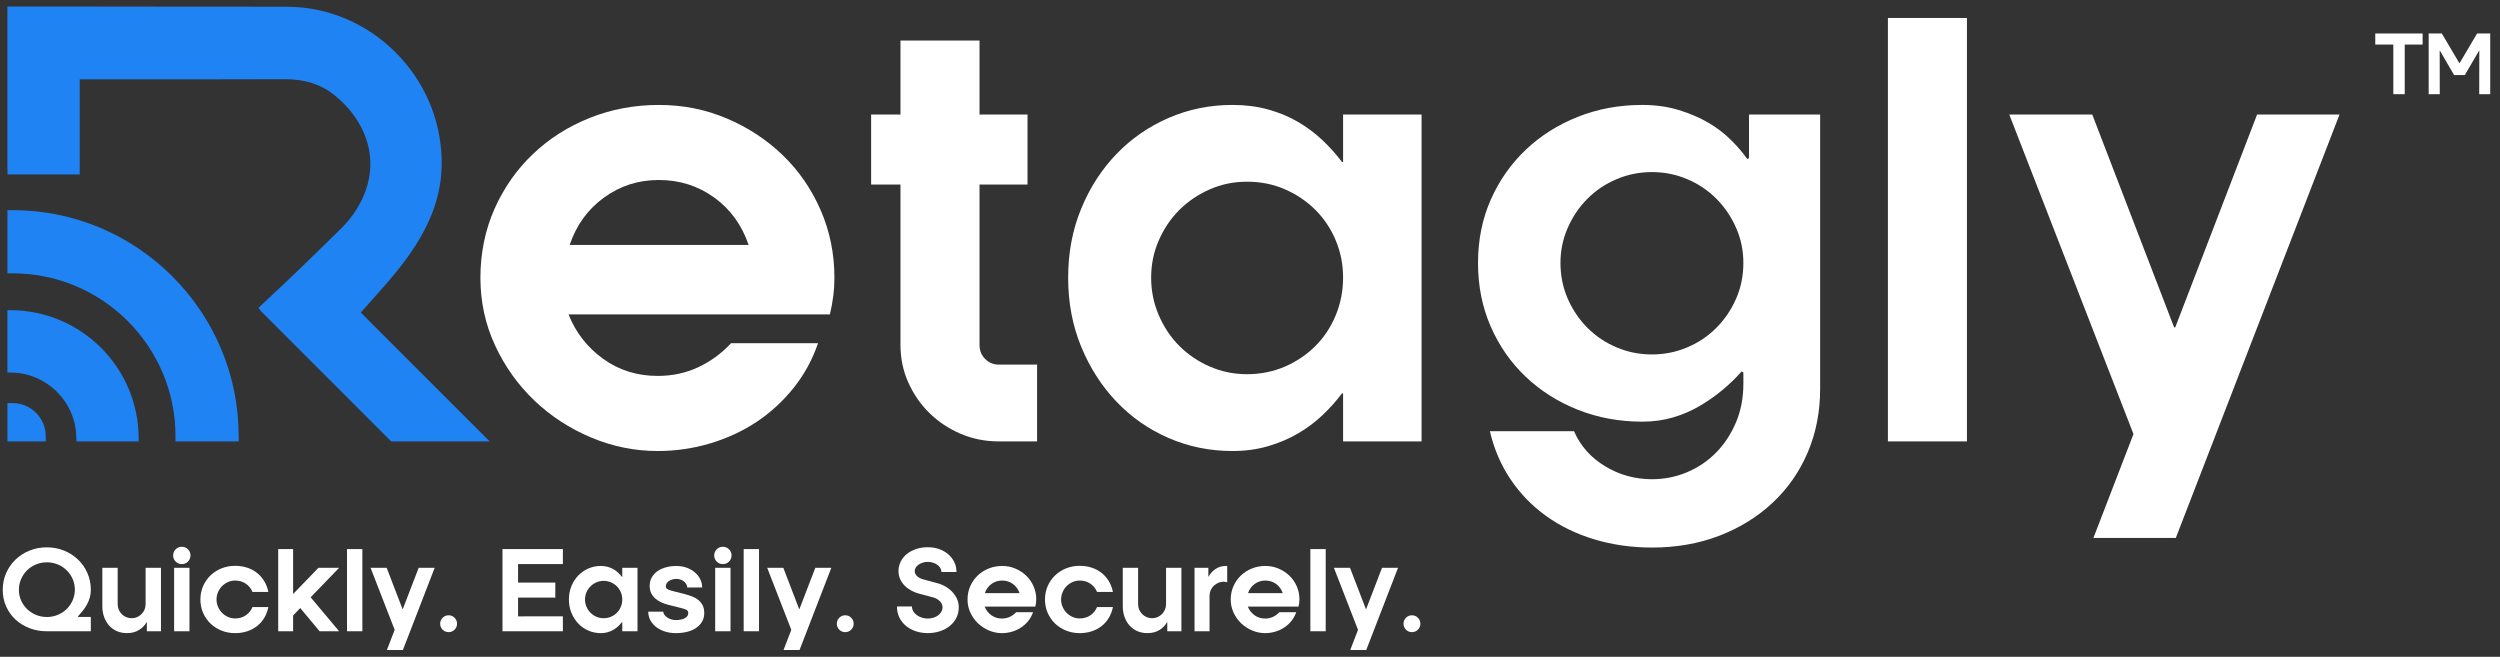 <svg version="1.2" xmlns="http://www.w3.org/2000/svg" viewBox="0 0 1534 403" width="1534" height="403">
	<rect x="0" y="0" width="1534" height="403" fill="#333333" stroke="none"/>
	<style>
		.s0 { fill: #ffffff } 
		.s1 { fill: #2083f4 } 
	</style>
	<g>
		<path class="s0" d="m512 170.38q0 5.89-0.69 11.26-0.7 5.38-2.08 11.26h-160.39q6.58 16.62 21.13 27.19 14.55 10.57 33.6 10.57 13.51 0.01 24.94-5.37 11.43-5.37 20.09-14.72h53.35q-5.2 15.26-15.07 27.54-9.88 12.3-22.69 20.79-12.82 8.49-28.41 13.16-15.59 4.67-32.22 4.68-21.13 0-40.88-8.31-19.75-8.31-34.81-22.69-15.07-14.37-24.08-33.78-9.01-19.4-9.01-41.57c0-14.78 2.89-29.33 8.66-42.26q8.65-19.4 23.56-33.6 14.89-14.21 34.82-22.17 19.91-7.97 42.44-7.97c15.02 0 28.69 2.77 41.74 8.31q19.57 8.31 34.3 22.52 14.72 14.2 23.21 33.6 8.49 19.41 8.49 41.56zm-52.65-20.09q-6.24-18.36-21.13-29.1-14.9-10.74-33.95-10.74c-12.7 0-23.68 3.58-33.6 10.74q-14.89 10.74-21.13 29.1z"/>
		<path class="s0" d="m636.36 270.84h-23.56q-12.47 0-23.38-4.68-10.91-4.68-19.05-12.64-8.14-7.96-12.99-18.71-4.85-10.74-4.85-23.21v-98.38h-18.01v-42.96h18.01v-45.38h48.5v45.38h29.45v42.96h-29.45v98.38q0 5.21 3.46 8.66 3.47 3.47 8.31 3.47h23.56z"/>
		<path class="s0" d="m824.12 241.4h-0.69q-5.2 6.93-11.95 13.34-6.76 6.42-15.07 11.26-8.31 4.86-18.36 7.79-10.06 2.95-21.82 2.95-20.79 0-39.15-7.97-18.36-7.96-32.04-22.35-13.69-14.37-21.65-33.78-7.98-19.4-7.97-42.26-0.01-22.86 7.97-42.26 7.96-19.39 21.65-33.6 13.68-14.21 32.04-22.17 18.36-7.97 39.15-7.97 11.77 0 21.82 2.77 10.05 2.77 18.36 7.62 8.31 4.86 15.07 11.26 6.75 6.41 11.95 13.34h0.69v-29.1h48.15v200.58h-48.15c0 0 0-29.44 0-29.45zm0-71.02q0-12.12-4.5-22.86-4.5-10.73-12.47-18.71-7.97-7.97-18.71-12.64-10.74-4.68-23.21-4.68c-8.31 0-15.71 1.56-22.86 4.68q-10.74 4.68-18.71 12.64-7.98 7.97-12.64 18.71-4.68 10.74-4.68 22.86 0 12.12 4.68 23.03 4.68 10.92 12.64 18.88 7.96 7.97 18.71 12.65 10.74 4.67 22.86 4.67c8.08 0 16.05-1.56 23.21-4.67q10.73-4.68 18.71-12.65 7.97-7.96 12.47-18.88 4.5-10.92 4.5-23.03z"/>
		<path class="s0" d="m1013.61 335.97q-18.71 0-35.33-5.02-16.62-5.02-29.62-14.38-13-9.35-21.82-22.52-8.84-13.16-12.64-29.45h51.62q5.89 13.51 19.05 21.48 13.16 7.97 28.75 7.97 11.43 0 21.65-4.33 10.22-4.33 17.84-12.12 7.62-7.8 12.13-18.53 4.5-10.74 4.5-23.56v-6.93l-1.04-0.69q-5.2 5.89-11.61 11.26-6.42 5.38-14.03 9.88-7.62 4.5-16.46 7.1-8.83 2.6-18.88 2.6-21.13 0-39.49-7.28-18.36-7.28-32.04-20.26-13.69-12.99-21.48-30.83-7.8-17.83-7.79-38.97 0-21.13 7.79-38.8 7.79-17.67 21.48-30.66 13.68-12.99 32.04-20.27 18.36-7.27 39.49-7.27 12.12 0 22.34 3.12 10.21 3.12 18.19 7.79 7.97 4.68 14.03 10.74 6.06 6.06 9.87 11.6l1.04-0.69v-26.67h43.65v168.36q-0.01 21.14-7.62 38.97-7.62 17.84-21.48 30.83-13.86 12.99-32.74 20.27-18.88 7.27-41.4 7.27zm0-118.48q11.43 0 21.65-4.33 10.22-4.32 17.84-11.95 7.62-7.61 12.13-17.84 4.5-10.21 4.5-22c0-7.86-1.5-14.84-4.5-21.65q-4.51-10.22-12.13-17.84-7.62-7.62-17.84-11.95-10.22-4.33-21.65-4.33-11.43 0-21.65 4.33-10.22 4.33-17.84 11.95-7.62 7.62-12.12 17.84-4.5 10.23-4.5 21.65c0 7.62 1.5 15.19 4.5 22q4.5 10.23 12.12 17.84 7.62 7.63 17.84 11.95 10.22 4.33 21.65 4.33z"/>
		<path class="s0" d="m1158.42 11.03h48.5v259.81h-48.5z"/>
		<path class="s0" d="m1335.09 330.08h-50.58l24.59-63.74-76.21-196.07h50.92l50.23 130.6h0.69l50.23-130.6h50.58l-100.46 259.82z"/>
	</g>
	<g>
		<path class="s0" d="m55.74 387.34h-27.03q-5.65 0-10.56-1.88-4.91-1.88-8.57-5.24-3.66-3.36-5.78-8.04-2.12-4.67-2.12-10.25 0-5.58 2.12-10.35 2.12-4.77 5.78-8.27 3.66-3.5 8.57-5.48 4.91-1.98 10.56-1.98 5.65 0 10.56 1.98 4.91 1.98 8.57 5.48 3.66 3.5 5.78 8.27 2.12 4.77 2.12 10.35 0 2.49-0.64 4.74-0.64 2.26-1.75 4.27-1.11 2.01-2.56 3.83-1.44 1.82-2.99 3.5l0.2 0.27h7.73v8.81zm-27.02-8.74q3.5 0 6.62-1.28 3.12-1.28 5.45-3.5 2.32-2.22 3.7-5.28 1.38-3.05 1.45-6.62 0-3.5-1.34-6.59-1.35-3.09-3.66-5.38-2.32-2.28-5.48-3.6-3.16-1.31-6.72-1.31-3.56 0-6.69 1.31-3.12 1.31-5.45 3.6-2.32 2.29-3.66 5.38-1.35 3.09-1.35 6.59 0 3.49 1.35 6.52 1.35 3.03 3.66 5.28 2.32 2.25 5.45 3.56 3.12 1.31 6.69 1.31z"/>
		<path class="s0" d="m98.77 348.41v38.93h-8.67v-5.58h-0.14q-1.55 2.82-4.61 4.77-3.06 1.95-7.5 1.95-3.36-0.01-6.12-1.21-2.76-1.21-4.74-3.4-1.98-2.19-3.09-5.24-1.11-3.06-1.11-6.69v-23.53h9.41v22.32q0 1.81 0.67 3.36 0.67 1.55 1.82 2.72 1.14 1.18 2.72 1.85 1.58 0.67 3.33 0.67c1.17 0 2.33-0.22 3.36-0.67q1.55-0.67 2.72-1.85 1.17-1.17 1.85-2.72 0.67-1.55 0.67-3.36v-22.32h9.41z"/>
		<path class="s0" d="m106.24 340.82q0-2.21 1.55-3.77 1.55-1.55 3.77-1.55 2.21 0 3.77 1.55 1.55 1.55 1.55 3.77 0 2.22-1.55 3.77-1.55 1.55-3.77 1.55-2.22 0-3.77-1.55-1.55-1.55-1.55-3.77zm10.01 7.59v38.93h-9.41v-38.93z"/>
		<path class="s0" d="m154.91 363.21q-1.28-3.16-4.1-5.08-2.82-1.91-6.52-1.91-2.35 0-4.44 0.94-2.08 0.95-3.63 2.52-1.55 1.58-2.45 3.7-0.91 2.12-0.91 4.47 0 2.36 0.91 4.47 0.91 2.12 2.45 3.7 1.55 1.58 3.63 2.52 2.09 0.94 4.44 0.94 3.7 0 6.52-1.91 2.82-1.92 4.1-5.08h9.75q-0.73 3.63-2.49 6.59-1.75 2.96-4.4 5.04-2.66 2.09-6.08 3.23-3.43 1.14-7.4 1.14-4.44 0-8.34-1.55-3.9-1.55-6.79-4.34-2.89-2.79-4.54-6.56-1.65-3.76-1.65-8.2 0-4.44 1.65-8.2 1.65-3.76 4.54-6.56 2.89-2.78 6.79-4.34 3.9-1.55 8.34-1.55 3.97 0 7.4 1.14 3.43 1.14 6.05 3.23 2.63 2.09 4.4 5.04 1.79 2.96 2.52 6.59h-9.75z"/>
		<path class="s0" d="m208.09 348.41l-17.48 18.09 17.48 20.84h-11.97l-11.9-14.25-4.37 4.57v9.68h-9.14v-50.42h9.14v27.56l15.53-16.07z"/>
		<path class="s0" d="m212.93 336.92h9.41v50.42h-9.41z"/>
		<path class="s0" d="m247.22 398.84h-9.82l4.77-12.37-14.79-38.06h9.88l9.75 25.35h0.14l9.75-25.35h9.82z"/>
		<path class="s0" d="m275.26 387.88q-2.16 0-3.66-1.51-1.51-1.51-1.51-3.66 0-2.15 1.51-3.66 1.52-1.51 3.66-1.51 2.15 0 3.66 1.51 1.51 1.52 1.51 3.66 0 2.15-1.51 3.66-1.52 1.51-3.66 1.51z"/>
		<path class="s0" d="m345.38 378.2v9.14h-37.05v-50.42h37.05v9.21h-27.5v11.36h22.86v9.21h-22.86v11.5z"/>
		<path class="s0" d="m381.82 381.63h-0.13q-1.01 1.35-2.32 2.59-1.31 1.24-2.92 2.19-1.61 0.94-3.56 1.51-1.95 0.57-4.24 0.57-4.03 0-7.6-1.55-3.57-1.55-6.22-4.34-2.65-2.79-4.2-6.56-1.55-3.76-1.55-8.2 0-4.44 1.55-8.2 1.54-3.76 4.2-6.52 2.65-2.76 6.22-4.3 3.57-1.55 7.6-1.55 2.29 0 4.24 0.54 1.95 0.54 3.56 1.48 1.62 0.95 2.92 2.18 1.31 1.24 2.32 2.59h0.13v-5.65h9.35v38.93h-9.35zm0-13.78q0-2.35-0.87-4.44-0.87-2.08-2.42-3.63-1.54-1.55-3.63-2.45-2.08-0.91-4.51-0.91c-1.62 0-3.05 0.3-4.44 0.91q-2.08 0.9-3.63 2.45-1.55 1.55-2.45 3.63-0.91 2.09-0.91 4.44 0 2.36 0.91 4.47 0.91 2.12 2.45 3.66 1.55 1.55 3.63 2.45 2.08 0.91 4.44 0.91c1.57 0 3.12-0.3 4.51-0.91q2.09-0.91 3.63-2.45 1.55-1.54 2.42-3.66 0.87-2.11 0.87-4.47z"/>
		<path class="s0" d="m421.69 360.45q0-0.81-0.47-1.75-0.47-0.94-1.31-1.71-0.84-0.78-2.09-1.28-1.24-0.5-2.79-0.5-1.28 0-2.45 0.34-1.18 0.34-2.05 0.91-0.87 0.57-1.41 1.38-0.54 0.81-0.54 1.75 0 1.35 0.91 1.85 0.91 0.51 2.39 0.97l8.34 2.15q2.42 0.61 4.61 1.48 2.19 0.87 3.8 2.22 1.62 1.35 2.56 3.26 0.94 1.92 0.94 4.67 0 3.03-1.38 5.31-1.38 2.29-3.73 3.87-2.36 1.59-5.51 2.35-3.16 0.77-6.79 0.77c-2.42 0-4.6-0.33-6.66-0.98q-3.09-0.97-5.38-2.72-2.28-1.75-3.6-4.17-1.31-2.42-1.31-5.31h9.21q0 0.94 0.64 1.85 0.65 0.91 1.68 1.65 1.04 0.75 2.45 1.21 1.41 0.48 2.96 0.47 3.16 0 5.38-1.11 2.22-1.11 2.22-3.19 0-1.34-1.04-1.95-1.04-0.61-3.06-1.08l-8.27-2.08q-2.28-0.6-4.34-1.55-2.05-0.94-3.6-2.35-1.55-1.41-2.45-3.3-0.91-1.88-0.91-4.3 0-3.03 1.31-5.31 1.31-2.29 3.53-3.83 2.22-1.54 5.21-2.35 2.99-0.81 6.35-0.81 3.37 0 6.25 1.04 2.9 1.05 5.01 2.83 2.12 1.79 3.33 4.17 1.21 2.39 1.21 5.14h-9.14z"/>
		<path class="s0" d="m438.23 340.82q0-2.21 1.55-3.77 1.55-1.55 3.77-1.55 2.21 0 3.77 1.55 1.55 1.55 1.55 3.77 0 2.22-1.55 3.77-1.55 1.55-3.77 1.55-2.22 0-3.77-1.55-1.55-1.55-1.55-3.77zm10.02 7.59v38.93h-9.41v-38.93z"/>
		<path class="s0" d="m456.32 336.92h9.41v50.42h-9.41z"/>
		<path class="s0" d="m490.6 398.84h-9.82l4.77-12.37-14.79-38.06h9.88l9.75 25.35h0.14l9.75-25.35h9.82z"/>
		<path class="s0" d="m518.64 387.88q-2.16 0-3.66-1.51-1.51-1.51-1.51-3.66 0-2.15 1.51-3.66 1.52-1.51 3.66-1.51 2.15 0 3.66 1.51 1.51 1.52 1.51 3.66 0 2.15-1.51 3.66-1.52 1.51-3.66 1.51z"/>
		<path class="s0" d="m577.67 350.97q0-1.33-0.71-2.49-0.71-1.14-1.85-1.95-1.14-0.81-2.66-1.28-1.51-0.47-3.19-0.47-1.68 0-3.13 0.47-1.45 0.48-2.52 1.24-1.08 0.78-1.71 1.78-0.64 1.01-0.64 2.15 0 1.75 1.45 3.09 1.44 1.35 3.6 1.95l8 2.15q2.89 0.67 5.41 2.05 2.52 1.38 4.44 3.36 1.92 1.98 3.03 4.4 1.11 2.42 1.11 5.25 0 3.49-1.45 6.39-1.45 2.89-4 4.98-2.55 2.09-6.05 3.26-3.5 1.17-7.53 1.18c-2.69 0-5.12-0.39-7.43-1.18q-3.46-1.17-6.02-3.33-2.55-2.15-4-5.14-1.44-2.99-1.45-6.69h9.21q0 1.61 0.81 2.96 0.81 1.35 2.15 2.32 1.35 0.98 3.09 1.55 1.76 0.57 3.63 0.57 1.88 0 3.56-0.54 1.68-0.54 2.89-1.48 1.21-0.95 1.92-2.18 0.71-1.25 0.71-2.66 0-2.16-1.65-3.8-1.65-1.65-4.34-2.39l-8.4-2.22q-2.56-0.67-4.87-1.95-2.32-1.28-4.03-3.02-1.71-1.75-2.72-4-1.01-2.25-1.01-4.87 0-3.22 1.41-5.95 1.41-2.72 3.83-4.64 2.42-1.91 5.68-2.99 3.26-1.07 7.03-1.08c2.51 0 4.76 0.37 6.89 1.11q3.19 1.11 5.58 3.13 2.39 2.02 3.77 4.81 1.38 2.79 1.38 6.15c0 0-9.21 0-9.22 0z"/>
		<path class="s0" d="m635.83 367.85q0 1.14-0.14 2.18-0.13 1.04-0.4 2.18h-31.13q1.28 3.22 4.1 5.28 2.82 2.05 6.52 2.05 2.62 0 4.84-1.04 2.22-1.04 3.9-2.86h10.35q-1.01 2.95-2.92 5.35-1.92 2.38-4.4 4.03-2.49 1.65-5.51 2.56-3.03 0.9-6.25 0.91-4.1 0-7.93-1.62-3.84-1.62-6.76-4.4-2.93-2.79-4.67-6.56-1.75-3.77-1.75-8.07c0-2.87 0.56-5.69 1.68-8.2q1.68-3.76 4.57-6.52 2.89-2.76 6.76-4.3 3.87-1.55 8.24-1.55c2.92 0 5.57 0.54 8.1 1.61q3.8 1.61 6.66 4.37 2.86 2.76 4.51 6.52 1.65 3.76 1.65 8.07zm-10.22-3.9q-1.22-3.57-4.1-5.65-2.89-2.08-6.59-2.08c-2.47 0-4.6 0.69-6.52 2.08q-2.9 2.08-4.1 5.65z"/>
		<path class="s0" d="m673.14 363.21q-1.28-3.16-4.1-5.08-2.82-1.91-6.52-1.91-2.36 0-4.44 0.94-2.09 0.95-3.63 2.52-1.55 1.58-2.45 3.7-0.91 2.12-0.91 4.47 0 2.36 0.91 4.47 0.91 2.12 2.45 3.7 1.54 1.58 3.63 2.52 2.08 0.94 4.44 0.94 3.7 0 6.52-1.91 2.82-1.92 4.1-5.08h9.75q-0.74 3.63-2.49 6.59-1.75 2.96-4.4 5.04-2.66 2.09-6.08 3.23-3.43 1.14-7.4 1.14-4.44 0-8.34-1.55-3.9-1.55-6.79-4.34-2.89-2.79-4.54-6.56-1.65-3.76-1.65-8.2 0-4.44 1.65-8.2 1.65-3.76 4.54-6.56 2.89-2.78 6.79-4.34 3.9-1.55 8.34-1.55 3.97 0 7.4 1.14 3.43 1.14 6.05 3.23 2.63 2.09 4.4 5.04 1.78 2.96 2.52 6.59h-9.75z"/>
		<path class="s0" d="m724.91 348.41v38.93h-8.67v-5.58h-0.14q-1.55 2.82-4.61 4.77-3.06 1.95-7.5 1.95-3.36-0.01-6.12-1.21-2.76-1.21-4.74-3.4-1.98-2.19-3.09-5.24-1.11-3.06-1.11-6.69v-23.53h9.41v22.32q0 1.81 0.67 3.36 0.67 1.55 1.82 2.72 1.14 1.18 2.72 1.85 1.57 0.67 3.33 0.67c1.17 0 2.33-0.22 3.36-0.67q1.55-0.67 2.72-1.85 1.17-1.17 1.85-2.72 0.67-1.55 0.67-3.36v-22.32h9.41z"/>
		<path class="s0" d="m732.98 348.41h8.47v5.38h0.13q0.74-1.28 1.75-2.45 1.01-1.18 2.32-2.08 1.32-0.91 2.92-1.45 1.62-0.54 3.63-0.54h0.81v10.02q-0.54-0.14-1.08-0.24-0.54-0.1-1.14-0.1-1.75 0-3.23 0.64-1.48 0.64-2.66 1.72-1.18 1.08-1.88 2.56-0.71 1.48-0.84 3.16v22.32h-9.21v-38.93z"/>
		<path class="s0" d="m797.32 367.85q0 1.14-0.14 2.18-0.13 1.04-0.4 2.18h-31.13q1.28 3.22 4.1 5.28 2.83 2.05 6.52 2.05 2.62 0 4.84-1.04 2.22-1.04 3.9-2.86h10.35q-1.01 2.95-2.92 5.35-1.92 2.38-4.4 4.03-2.49 1.65-5.51 2.56-3.03 0.9-6.25 0.91-4.1 0-7.93-1.62-3.84-1.62-6.76-4.4-2.93-2.79-4.67-6.56-1.75-3.77-1.75-8.07c0-2.87 0.56-5.69 1.68-8.2q1.68-3.76 4.57-6.52 2.89-2.76 6.76-4.3 3.87-1.55 8.24-1.55c2.92 0 5.57 0.54 8.1 1.61q3.8 1.61 6.66 4.37 2.86 2.76 4.51 6.52 1.65 3.76 1.65 8.07zm-10.22-3.9q-1.22-3.57-4.1-5.65-2.89-2.08-6.59-2.08c-2.47 0-4.6 0.69-6.52 2.08q-2.9 2.08-4.1 5.65z"/>
		<path class="s0" d="m804.04 336.92h9.41v50.42h-9.41z"/>
		<path class="s0" d="m838.33 398.84h-9.82l4.77-12.37-14.79-38.06h9.88l9.75 25.35h0.14l9.75-25.35h9.82z"/>
		<path class="s0" d="m866.37 387.88q-2.16 0-3.66-1.51-1.51-1.51-1.51-3.66 0-2.15 1.51-3.66 1.51-1.51 3.66-1.51 2.15 0 3.66 1.51 1.51 1.52 1.51 3.66 0 2.15-1.51 3.66-1.52 1.51-3.66 1.51z"/>
	</g>
	<path fill-rule="evenodd" class="s1" d="m-91.52 447.43l-0.4-0.4"/>
	<g>
		<path class="s1" d="m7.79 128.95h-3.22v38.77h3.22c55.07 0 99.88 44.81 99.9 99.89v3.22h38.76v-3.22c-0.02-76.46-62.22-138.66-138.66-138.66z"/>
		<path class="s1" d="m85.08 269.06v1.8h-38.23v-1.76c0-22.34-18.19-40.5-40.49-40.5h-1.8v-38.27h1.8c43.42 0 78.73 35.34 78.72 78.73z"/>
		<path class="s1" d="m7.79 247.35h-3.22v23.49h23.49v-3.23c-0.02-11.17-9.11-20.26-20.26-20.26z"/>
	</g>
	<path class="s1" d="m300.49 270.85h-60.48l-79.53-79.56-1.93-2.35 8.41-7.9c5.74-5.38 11.44-10.74 17.05-16.15q1.54-1.44 3.03-2.93c3.03-2.93 6.03-5.9 9.03-8.83q6.07-5.96 12.15-11.86c12.93-12.41 19.66-27.63 18.99-42.81-0.68-15.02-8.61-29.37-22.34-40.36-7.83-6.32-17.92-9.51-29.92-9.51h-0.29c-19.28 0.06-38.56 0.06-57.83 0.1h-67.92v58.35h-44.26l-0.1-3.22v-99.81h41.13c16.57 0 33.17 0.03 49.74 0.06l49.03 0.03q15.93-0.05 31.85 0.03c51.19 0.26 93.68 42.42 94.71 93.94 0.45 22.4-7.45 42.75-25.56 65.89-5.25 6.71-10.96 13.12-17.02 19.89q-3.43 3.82-7.06 7.93l79.11 79.08z"/>
	<g>
		<path class="s0" d="m1475.54 27.34v30.45h-7v-30.45h-11.07v-6.8h29.05v6.8z"/>
		<path class="s0" d="m1512.39 46.06h-6.56l-8.64-14.9h-0.2l0.05 26.62h-6.8v-37.25h8.05l10.73 18.18h0.2l10.73-18.18h8.05v37.25h-6.75l0.05-26.62h-0.2l-8.69 14.9z"/>
	</g>
</svg>